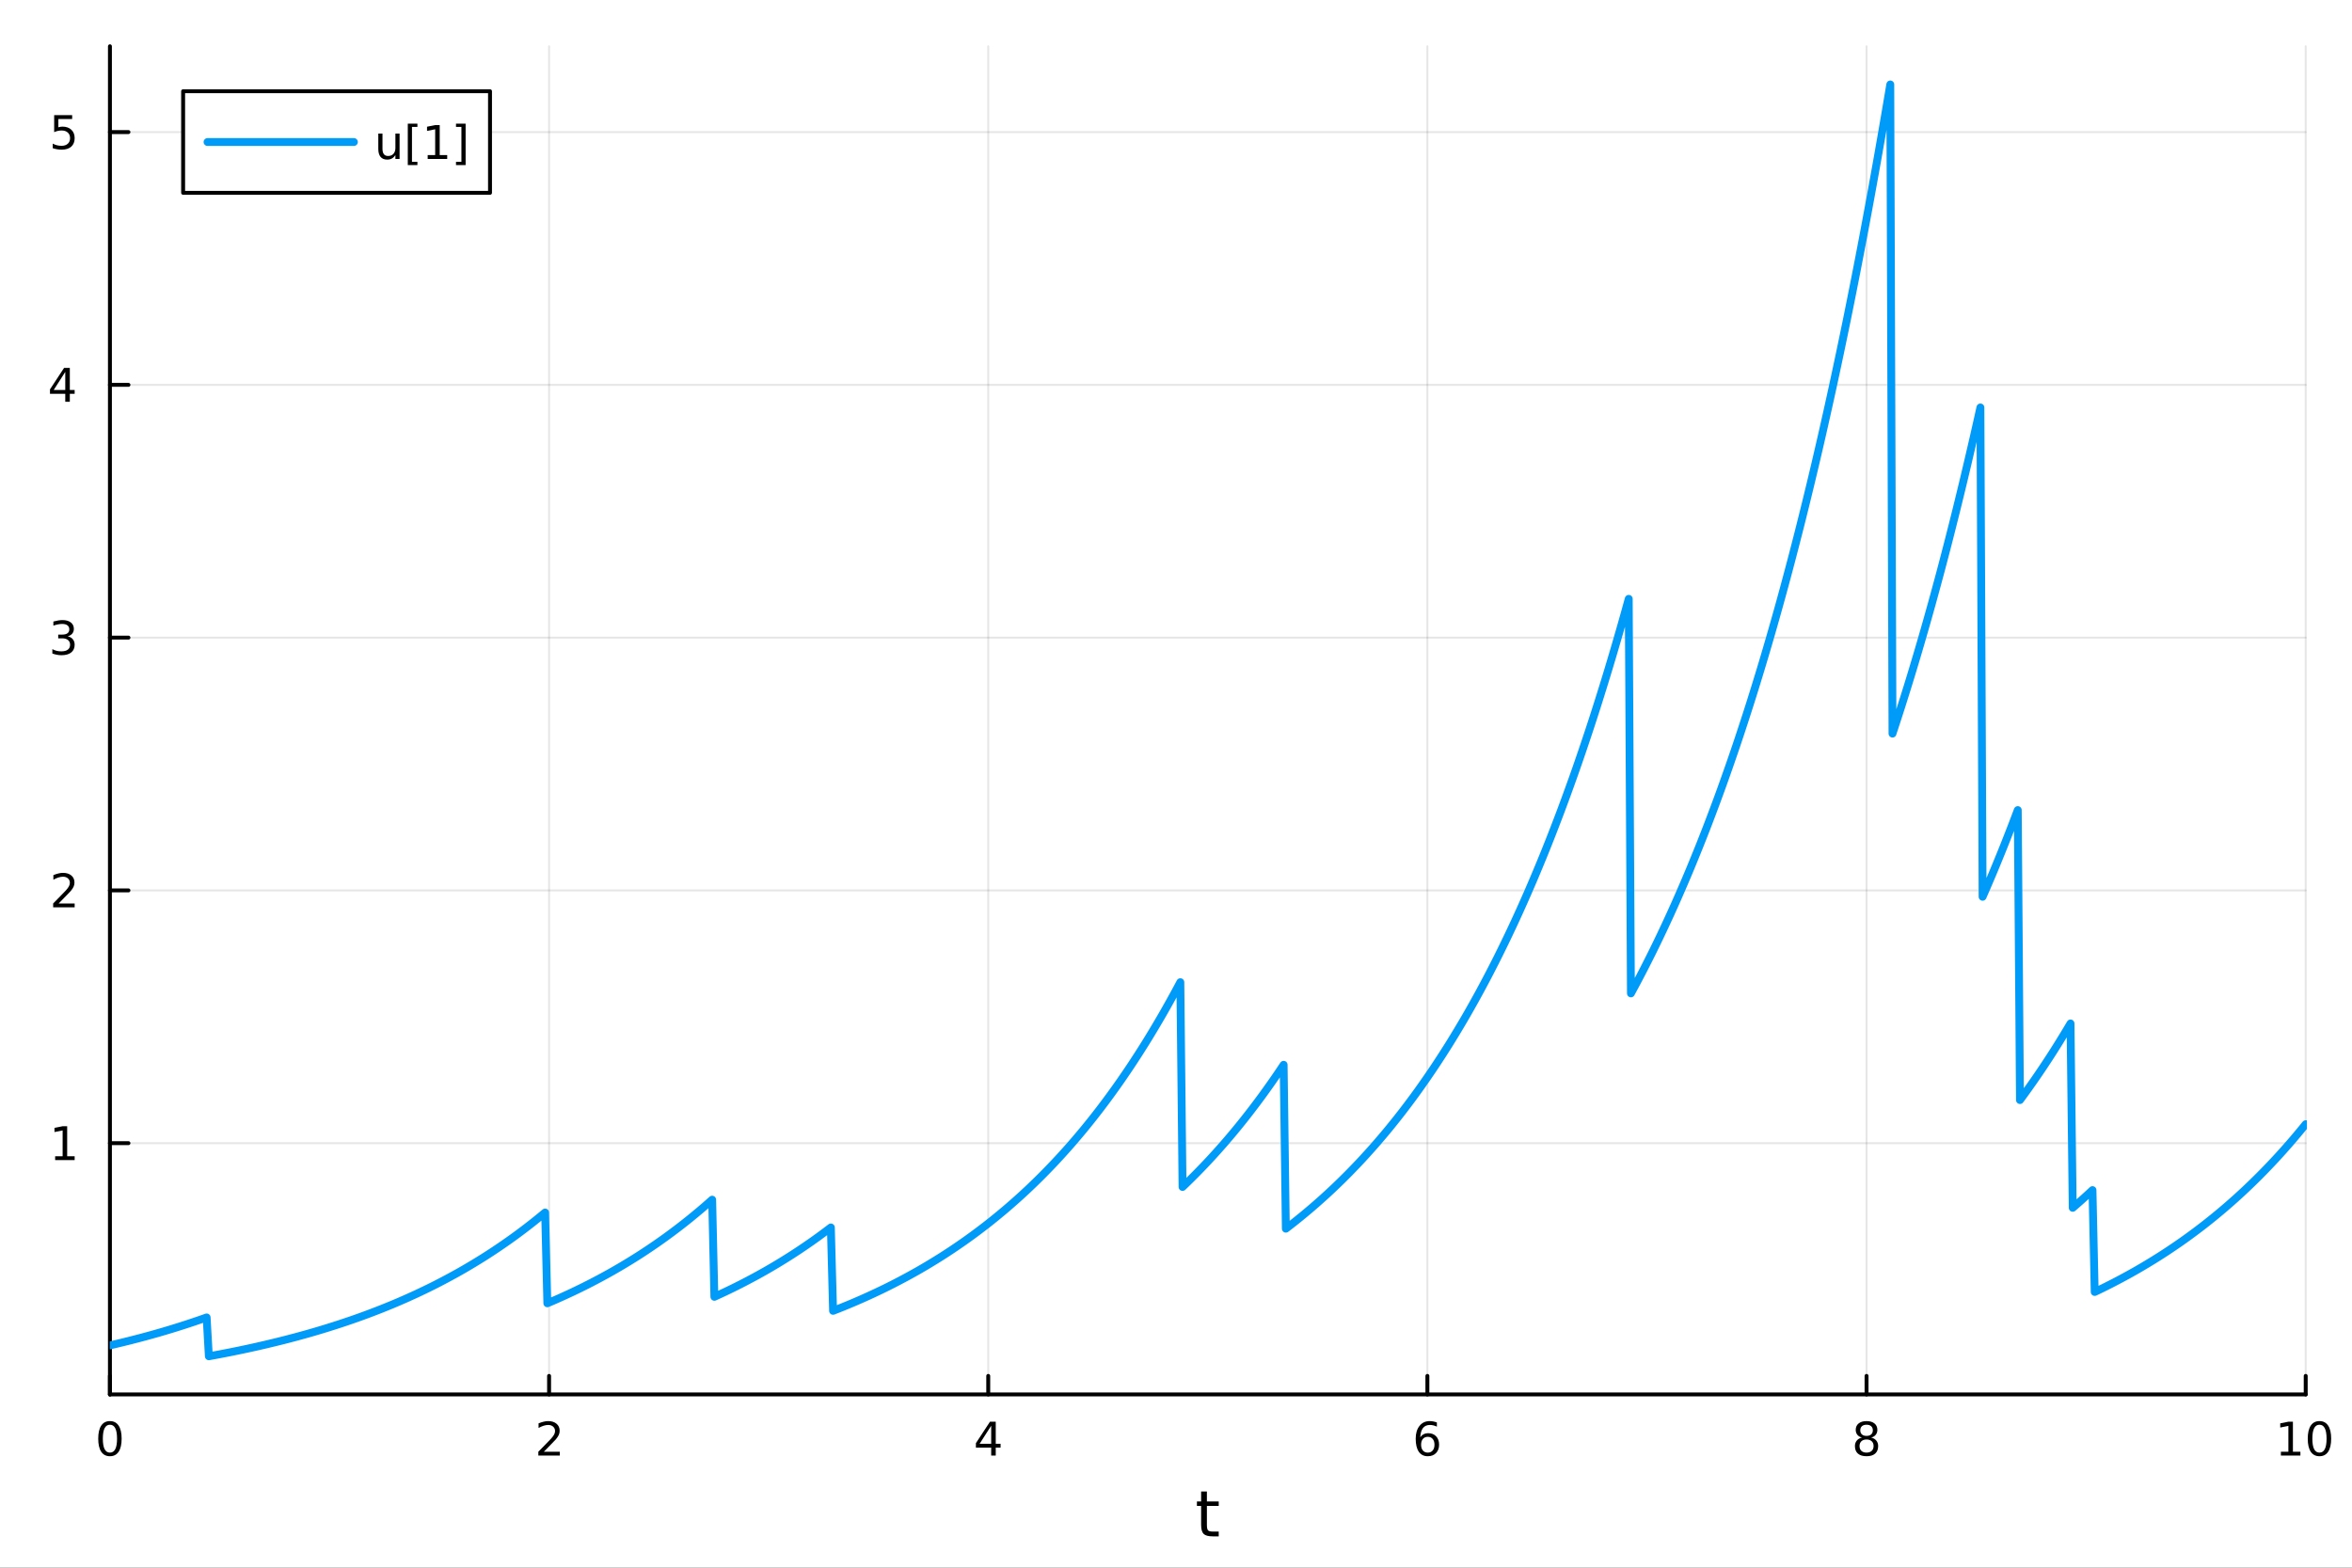 <?xml version="1.0" encoding="utf-8"?>
<svg xmlns="http://www.w3.org/2000/svg" xmlns:xlink="http://www.w3.org/1999/xlink" width="600" height="400" viewBox="0 0 2400 1600">
<rect x="0" y="0" width="2400" height="1600" fill="#333333" stroke="none"/>
<defs>
  <clipPath id="clip080">
    <rect x="0" y="0" width="2400" height="1600"/>
  </clipPath>
</defs>
<path clip-path="url(#clip080)" d="M0 1600 L2400 1600 L2400 0 L0 0  Z" fill="#ffffff" fill-rule="evenodd" fill-opacity="1"/>
<defs>
  <clipPath id="clip081">
    <rect x="480" y="0" width="1681" height="1600"/>
  </clipPath>
</defs>
<path clip-path="url(#clip080)" d="M112.177 1423.18 L2352.76 1423.18 L2352.76 47.244 L112.177 47.244  Z" fill="#ffffff" fill-rule="evenodd" fill-opacity="1"/>
<defs>
  <clipPath id="clip082">
    <rect x="112" y="47" width="2242" height="1377"/>
  </clipPath>
</defs>
<polyline clip-path="url(#clip082)" style="stroke:#000000; stroke-linecap:round; stroke-linejoin:round; stroke-width:2; stroke-opacity:0.1; fill:none" points="112.177,1423.18 112.177,47.244 "/>
<polyline clip-path="url(#clip082)" style="stroke:#000000; stroke-linecap:round; stroke-linejoin:round; stroke-width:2; stroke-opacity:0.1; fill:none" points="560.293,1423.18 560.293,47.244 "/>
<polyline clip-path="url(#clip082)" style="stroke:#000000; stroke-linecap:round; stroke-linejoin:round; stroke-width:2; stroke-opacity:0.1; fill:none" points="1008.41,1423.18 1008.41,47.244 "/>
<polyline clip-path="url(#clip082)" style="stroke:#000000; stroke-linecap:round; stroke-linejoin:round; stroke-width:2; stroke-opacity:0.1; fill:none" points="1456.52,1423.18 1456.52,47.244 "/>
<polyline clip-path="url(#clip082)" style="stroke:#000000; stroke-linecap:round; stroke-linejoin:round; stroke-width:2; stroke-opacity:0.1; fill:none" points="1904.64,1423.18 1904.64,47.244 "/>
<polyline clip-path="url(#clip082)" style="stroke:#000000; stroke-linecap:round; stroke-linejoin:round; stroke-width:2; stroke-opacity:0.1; fill:none" points="2352.76,1423.18 2352.76,47.244 "/>
<polyline clip-path="url(#clip082)" style="stroke:#000000; stroke-linecap:round; stroke-linejoin:round; stroke-width:2; stroke-opacity:0.1; fill:none" points="112.177,1166.73 2352.76,1166.73 "/>
<polyline clip-path="url(#clip082)" style="stroke:#000000; stroke-linecap:round; stroke-linejoin:round; stroke-width:2; stroke-opacity:0.1; fill:none" points="112.177,908.75 2352.76,908.75 "/>
<polyline clip-path="url(#clip082)" style="stroke:#000000; stroke-linecap:round; stroke-linejoin:round; stroke-width:2; stroke-opacity:0.1; fill:none" points="112.177,650.767 2352.76,650.767 "/>
<polyline clip-path="url(#clip082)" style="stroke:#000000; stroke-linecap:round; stroke-linejoin:round; stroke-width:2; stroke-opacity:0.1; fill:none" points="112.177,392.784 2352.76,392.784 "/>
<polyline clip-path="url(#clip082)" style="stroke:#000000; stroke-linecap:round; stroke-linejoin:round; stroke-width:2; stroke-opacity:0.1; fill:none" points="112.177,134.801 2352.76,134.801 "/>
<polyline clip-path="url(#clip080)" style="stroke:#000000; stroke-linecap:round; stroke-linejoin:round; stroke-width:4; stroke-opacity:1; fill:none" points="112.177,1423.18 2352.76,1423.18 "/>
<polyline clip-path="url(#clip080)" style="stroke:#000000; stroke-linecap:round; stroke-linejoin:round; stroke-width:4; stroke-opacity:1; fill:none" points="112.177,1423.18 112.177,1404.28 "/>
<polyline clip-path="url(#clip080)" style="stroke:#000000; stroke-linecap:round; stroke-linejoin:round; stroke-width:4; stroke-opacity:1; fill:none" points="560.293,1423.18 560.293,1404.28 "/>
<polyline clip-path="url(#clip080)" style="stroke:#000000; stroke-linecap:round; stroke-linejoin:round; stroke-width:4; stroke-opacity:1; fill:none" points="1008.41,1423.18 1008.41,1404.28 "/>
<polyline clip-path="url(#clip080)" style="stroke:#000000; stroke-linecap:round; stroke-linejoin:round; stroke-width:4; stroke-opacity:1; fill:none" points="1456.52,1423.18 1456.52,1404.28 "/>
<polyline clip-path="url(#clip080)" style="stroke:#000000; stroke-linecap:round; stroke-linejoin:round; stroke-width:4; stroke-opacity:1; fill:none" points="1904.64,1423.18 1904.64,1404.28 "/>
<polyline clip-path="url(#clip080)" style="stroke:#000000; stroke-linecap:round; stroke-linejoin:round; stroke-width:4; stroke-opacity:1; fill:none" points="2352.76,1423.18 2352.76,1404.28 "/>
<path clip-path="url(#clip080)" d="M112.177 1454.1 Q108.566 1454.1 106.737 1457.66 Q104.932 1461.2 104.932 1468.33 Q104.932 1475.44 106.737 1479.01 Q108.566 1482.55 112.177 1482.55 Q115.811 1482.55 117.617 1479.01 Q119.446 1475.44 119.446 1468.33 Q119.446 1461.2 117.617 1457.66 Q115.811 1454.1 112.177 1454.1 M112.177 1450.39 Q117.987 1450.39 121.043 1455 Q124.122 1459.58 124.122 1468.33 Q124.122 1477.06 121.043 1481.67 Q117.987 1486.25 112.177 1486.25 Q106.367 1486.25 103.288 1481.67 Q100.233 1477.06 100.233 1468.33 Q100.233 1459.58 103.288 1455 Q106.367 1450.39 112.177 1450.39 Z" fill="#000000" fill-rule="nonzero" fill-opacity="1" /><path clip-path="url(#clip080)" d="M554.946 1481.64 L571.265 1481.64 L571.265 1485.58 L549.321 1485.58 L549.321 1481.64 Q551.983 1478.89 556.566 1474.26 Q561.173 1469.61 562.353 1468.27 Q564.598 1465.74 565.478 1464.01 Q566.381 1462.25 566.381 1460.56 Q566.381 1457.8 564.436 1456.07 Q562.515 1454.33 559.413 1454.33 Q557.214 1454.33 554.761 1455.09 Q552.33 1455.86 549.552 1457.41 L549.552 1452.69 Q552.376 1451.55 554.83 1450.97 Q557.284 1450.39 559.321 1450.39 Q564.691 1450.39 567.885 1453.08 Q571.08 1455.77 571.08 1460.26 Q571.08 1462.39 570.27 1464.31 Q569.483 1466.2 567.376 1468.8 Q566.798 1469.47 563.696 1472.69 Q560.594 1475.88 554.946 1481.64 Z" fill="#000000" fill-rule="nonzero" fill-opacity="1" /><path clip-path="url(#clip080)" d="M1011.42 1455.09 L999.612 1473.54 L1011.42 1473.54 L1011.42 1455.09 M1010.19 1451.02 L1016.07 1451.02 L1016.07 1473.54 L1021 1473.54 L1021 1477.43 L1016.07 1477.43 L1016.07 1485.58 L1011.42 1485.58 L1011.42 1477.43 L995.816 1477.43 L995.816 1472.92 L1010.19 1451.02 Z" fill="#000000" fill-rule="nonzero" fill-opacity="1" /><path clip-path="url(#clip080)" d="M1456.93 1466.44 Q1453.78 1466.44 1451.93 1468.59 Q1450.1 1470.74 1450.1 1474.49 Q1450.1 1478.22 1451.93 1480.39 Q1453.78 1482.55 1456.93 1482.55 Q1460.08 1482.55 1461.91 1480.39 Q1463.76 1478.22 1463.76 1474.49 Q1463.76 1470.74 1461.91 1468.59 Q1460.08 1466.44 1456.93 1466.44 M1466.21 1451.78 L1466.21 1456.04 Q1464.45 1455.21 1462.65 1454.77 Q1460.86 1454.33 1459.11 1454.33 Q1454.48 1454.33 1452.02 1457.45 Q1449.59 1460.58 1449.24 1466.9 Q1450.61 1464.89 1452.67 1463.82 Q1454.73 1462.73 1457.21 1462.73 Q1462.42 1462.73 1465.42 1465.9 Q1468.46 1469.05 1468.46 1474.49 Q1468.46 1479.82 1465.31 1483.03 Q1462.16 1486.25 1456.93 1486.25 Q1450.93 1486.25 1447.76 1481.67 Q1444.59 1477.06 1444.59 1468.33 Q1444.59 1460.14 1448.48 1455.28 Q1452.37 1450.39 1458.92 1450.39 Q1460.68 1450.39 1462.46 1450.74 Q1464.27 1451.09 1466.21 1451.78 Z" fill="#000000" fill-rule="nonzero" fill-opacity="1" /><path clip-path="url(#clip080)" d="M1904.64 1469.17 Q1901.31 1469.17 1899.39 1470.95 Q1897.49 1472.73 1897.49 1475.86 Q1897.49 1478.98 1899.39 1480.77 Q1901.31 1482.55 1904.64 1482.55 Q1907.97 1482.55 1909.89 1480.77 Q1911.82 1478.96 1911.82 1475.86 Q1911.82 1472.73 1909.89 1470.95 Q1908 1469.17 1904.64 1469.17 M1899.96 1467.18 Q1896.96 1466.44 1895.27 1464.38 Q1893.6 1462.32 1893.6 1459.35 Q1893.6 1455.21 1896.54 1452.8 Q1899.5 1450.39 1904.64 1450.39 Q1909.8 1450.39 1912.74 1452.8 Q1915.68 1455.21 1915.68 1459.35 Q1915.68 1462.32 1913.99 1464.38 Q1912.33 1466.44 1909.34 1467.18 Q1912.72 1467.96 1914.59 1470.26 Q1916.49 1472.55 1916.49 1475.86 Q1916.49 1480.88 1913.41 1483.57 Q1910.36 1486.25 1904.64 1486.25 Q1898.92 1486.25 1895.84 1483.57 Q1892.79 1480.88 1892.79 1475.86 Q1892.79 1472.55 1894.69 1470.26 Q1896.58 1467.96 1899.96 1467.18 M1898.25 1459.79 Q1898.25 1462.48 1899.92 1463.98 Q1901.61 1465.49 1904.64 1465.49 Q1907.65 1465.49 1909.34 1463.98 Q1911.05 1462.48 1911.05 1459.79 Q1911.05 1457.11 1909.34 1455.6 Q1907.65 1454.1 1904.64 1454.1 Q1901.61 1454.1 1899.92 1455.6 Q1898.25 1457.11 1898.25 1459.79 Z" fill="#000000" fill-rule="nonzero" fill-opacity="1" /><path clip-path="url(#clip080)" d="M2327.44 1481.64 L2335.08 1481.64 L2335.08 1455.28 L2326.77 1456.95 L2326.77 1452.69 L2335.04 1451.02 L2339.71 1451.02 L2339.71 1481.64 L2347.35 1481.64 L2347.35 1485.58 L2327.44 1485.58 L2327.44 1481.64 Z" fill="#000000" fill-rule="nonzero" fill-opacity="1" /><path clip-path="url(#clip080)" d="M2366.8 1454.1 Q2363.18 1454.1 2361.36 1457.66 Q2359.55 1461.2 2359.55 1468.33 Q2359.55 1475.44 2361.36 1479.01 Q2363.18 1482.55 2366.8 1482.55 Q2370.43 1482.55 2372.23 1479.01 Q2374.06 1475.44 2374.06 1468.33 Q2374.06 1461.2 2372.23 1457.66 Q2370.43 1454.1 2366.8 1454.1 M2366.8 1450.39 Q2372.61 1450.39 2375.66 1455 Q2378.74 1459.58 2378.74 1468.33 Q2378.74 1477.06 2375.66 1481.67 Q2372.61 1486.25 2366.8 1486.25 Q2360.99 1486.25 2357.91 1481.67 Q2354.85 1477.06 2354.85 1468.33 Q2354.85 1459.58 2357.91 1455 Q2360.99 1450.39 2366.8 1450.39 Z" fill="#000000" fill-rule="nonzero" fill-opacity="1" /><path clip-path="url(#clip080)" d="M1231.53 1522.27 L1231.53 1532.4 L1243.59 1532.4 L1243.59 1536.95 L1231.53 1536.95 L1231.53 1556.3 Q1231.53 1560.66 1232.71 1561.9 Q1233.91 1563.14 1237.58 1563.14 L1243.59 1563.14 L1243.59 1568.04 L1237.58 1568.04 Q1230.8 1568.04 1228.22 1565.53 Q1225.64 1562.98 1225.64 1556.3 L1225.64 1536.95 L1221.34 1536.95 L1221.34 1532.4 L1225.64 1532.4 L1225.64 1522.27 L1231.53 1522.27 Z" fill="#000000" fill-rule="nonzero" fill-opacity="1" /><polyline clip-path="url(#clip080)" style="stroke:#000000; stroke-linecap:round; stroke-linejoin:round; stroke-width:4; stroke-opacity:1; fill:none" points="112.177,1423.18 112.177,47.244 "/>
<polyline clip-path="url(#clip080)" style="stroke:#000000; stroke-linecap:round; stroke-linejoin:round; stroke-width:4; stroke-opacity:1; fill:none" points="112.177,1166.73 131.075,1166.73 "/>
<polyline clip-path="url(#clip080)" style="stroke:#000000; stroke-linecap:round; stroke-linejoin:round; stroke-width:4; stroke-opacity:1; fill:none" points="112.177,908.75 131.075,908.75 "/>
<polyline clip-path="url(#clip080)" style="stroke:#000000; stroke-linecap:round; stroke-linejoin:round; stroke-width:4; stroke-opacity:1; fill:none" points="112.177,650.767 131.075,650.767 "/>
<polyline clip-path="url(#clip080)" style="stroke:#000000; stroke-linecap:round; stroke-linejoin:round; stroke-width:4; stroke-opacity:1; fill:none" points="112.177,392.784 131.075,392.784 "/>
<polyline clip-path="url(#clip080)" style="stroke:#000000; stroke-linecap:round; stroke-linejoin:round; stroke-width:4; stroke-opacity:1; fill:none" points="112.177,134.801 131.075,134.801 "/>
<path clip-path="url(#clip080)" d="M56.27 1180.08 L63.909 1180.08 L63.909 1153.71 L55.599 1155.38 L55.599 1151.12 L63.862 1149.45 L68.538 1149.45 L68.538 1180.08 L76.177 1180.08 L76.177 1184.01 L56.27 1184.01 L56.27 1180.08 Z" fill="#000000" fill-rule="nonzero" fill-opacity="1" /><path clip-path="url(#clip080)" d="M59.858 922.095 L76.177 922.095 L76.177 926.03 L54.233 926.03 L54.233 922.095 Q56.895 919.34 61.478 914.711 Q66.085 910.058 67.265 908.716 Q69.51 906.192 70.39 904.456 Q71.293 902.697 71.293 901.007 Q71.293 898.253 69.349 896.517 Q67.427 894.78 64.325 894.78 Q62.126 894.78 59.673 895.544 Q57.242 896.308 54.464 897.859 L54.464 893.137 Q57.288 892.003 59.742 891.424 Q62.196 890.845 64.233 890.845 Q69.603 890.845 72.798 893.53 Q75.992 896.216 75.992 900.706 Q75.992 902.836 75.182 904.757 Q74.395 906.655 72.288 909.248 Q71.71 909.919 68.608 913.137 Q65.506 916.331 59.858 922.095 Z" fill="#000000" fill-rule="nonzero" fill-opacity="1" /><path clip-path="url(#clip080)" d="M69.048 649.413 Q72.404 650.131 74.279 652.399 Q76.177 654.668 76.177 658.001 Q76.177 663.117 72.659 665.918 Q69.14 668.719 62.659 668.719 Q60.483 668.719 58.168 668.279 Q55.876 667.862 53.423 667.006 L53.423 662.492 Q55.367 663.626 57.682 664.205 Q59.997 664.783 62.52 664.783 Q66.918 664.783 69.21 663.047 Q71.524 661.311 71.524 658.001 Q71.524 654.945 69.372 653.233 Q67.242 651.496 63.423 651.496 L59.395 651.496 L59.395 647.654 L63.608 647.654 Q67.057 647.654 68.885 646.288 Q70.714 644.899 70.714 642.307 Q70.714 639.645 68.816 638.233 Q66.941 636.797 63.423 636.797 Q61.501 636.797 59.302 637.214 Q57.103 637.631 54.464 638.51 L54.464 634.344 Q57.126 633.603 59.441 633.233 Q61.779 632.862 63.839 632.862 Q69.163 632.862 72.265 635.293 Q75.367 637.7 75.367 641.821 Q75.367 644.691 73.724 646.682 Q72.08 648.649 69.048 649.413 Z" fill="#000000" fill-rule="nonzero" fill-opacity="1" /><path clip-path="url(#clip080)" d="M66.594 379.578 L54.788 398.027 L66.594 398.027 L66.594 379.578 M65.367 375.504 L71.247 375.504 L71.247 398.027 L76.177 398.027 L76.177 401.916 L71.247 401.916 L71.247 410.064 L66.594 410.064 L66.594 401.916 L50.992 401.916 L50.992 397.402 L65.367 375.504 Z" fill="#000000" fill-rule="nonzero" fill-opacity="1" /><path clip-path="url(#clip080)" d="M55.275 117.521 L73.631 117.521 L73.631 121.456 L59.557 121.456 L59.557 129.929 Q60.575 129.581 61.594 129.419 Q62.612 129.234 63.631 129.234 Q69.418 129.234 72.798 132.405 Q76.177 135.577 76.177 140.993 Q76.177 146.572 72.705 149.674 Q69.233 152.753 62.913 152.753 Q60.737 152.753 58.469 152.382 Q56.224 152.012 53.816 151.271 L53.816 146.572 Q55.9 147.706 58.122 148.262 Q60.344 148.817 62.821 148.817 Q66.825 148.817 69.163 146.711 Q71.501 144.604 71.501 140.993 Q71.501 137.382 69.163 135.276 Q66.825 133.169 62.821 133.169 Q60.946 133.169 59.071 133.586 Q57.219 134.003 55.275 134.882 L55.275 117.521 Z" fill="#000000" fill-rule="nonzero" fill-opacity="1" /><polyline clip-path="url(#clip082)" style="stroke:#009af9; stroke-linecap:round; stroke-linejoin:round; stroke-width:8; stroke-opacity:1; fill:none" points="112.177,1373.12 114.42,1372.6 116.663,1372.08 118.906,1371.55 121.148,1371.01 123.391,1370.47 125.634,1369.93 127.877,1369.37 130.12,1368.82 132.363,1368.26 134.605,1367.69 136.848,1367.11 139.091,1366.53 141.334,1365.95 143.577,1365.36 145.819,1364.76 148.062,1364.16 150.305,1363.55 152.548,1362.93 154.791,1362.31 157.034,1361.68 159.276,1361.05 161.519,1360.41 163.762,1359.76 166.005,1359.11 168.248,1358.45 170.491,1357.78 172.733,1357.11 174.976,1356.43 177.219,1355.74 179.462,1355.05 181.705,1354.35 183.947,1353.64 186.19,1352.92 188.433,1352.2 190.676,1351.47 192.919,1350.73 195.162,1349.99 197.404,1349.24 199.647,1348.48 201.89,1347.71 204.133,1346.94 206.376,1346.16 208.619,1345.36 210.861,1344.57 213.104,1384.24 215.347,1383.83 217.59,1383.42 219.833,1383 222.075,1382.58 224.318,1382.16 226.561,1381.73 228.804,1381.3 231.047,1380.86 233.29,1380.42 235.532,1379.98 237.775,1379.53 240.018,1379.07 242.261,1378.61 244.504,1378.15 246.746,1377.68 248.989,1377.21 251.232,1376.73 253.475,1376.25 255.718,1375.76 257.961,1375.27 260.203,1374.77 262.446,1374.27 264.689,1373.76 266.932,1373.25 269.175,1372.73 271.418,1372.21 273.66,1371.68 275.903,1371.14 278.146,1370.6 280.389,1370.06 282.632,1369.51 284.874,1368.96 287.117,1368.39 289.36,1367.83 291.603,1367.26 293.846,1366.68 296.089,1366.09 298.331,1365.5 300.574,1364.91 302.817,1364.31 305.06,1363.7 307.303,1363.08 309.545,1362.46 311.788,1361.84 314.031,1361.21 316.274,1360.57 318.517,1359.92 320.76,1359.27 323.002,1358.61 325.245,1357.95 327.488,1357.27 329.731,1356.6 331.974,1355.91 334.217,1355.22 336.459,1354.52 338.702,1353.81 340.945,1353.1 343.188,1352.38 345.431,1351.65 347.673,1350.92 349.916,1350.17 352.159,1349.42 354.402,1348.67 356.645,1347.9 358.888,1347.13 361.13,1346.35 363.373,1345.56 365.616,1344.76 367.859,1343.96 370.102,1343.15 372.344,1342.33 374.587,1341.5 376.83,1340.66 379.073,1339.81 381.316,1338.96 383.559,1338.1 385.801,1337.23 388.044,1336.35 390.287,1335.46 392.53,1334.56 394.773,1333.65 397.016,1332.74 399.258,1331.81 401.501,1330.88 403.744,1329.93 405.987,1328.98 408.23,1328.01 410.472,1327.04 412.715,1326.06 414.958,1325.07 417.201,1324.06 419.444,1323.05 421.687,1322.03 423.929,1321 426.172,1319.95 428.415,1318.9 430.658,1317.83 432.901,1316.76 435.143,1315.67 437.386,1314.58 439.629,1313.47 441.872,1312.35 444.115,1311.22 446.358,1310.08 448.6,1308.92 450.843,1307.76 453.086,1306.58 455.329,1305.39 457.572,1304.19 459.815,1302.98 462.057,1301.75 464.3,1300.52 466.543,1299.27 468.786,1298.01 471.029,1296.73 473.271,1295.44 475.514,1294.14 477.757,1292.83 480,1291.5 482.243,1290.16 484.486,1288.81 486.728,1287.44 488.971,1286.06 491.214,1284.67 493.457,1283.26 495.7,1281.83 497.942,1280.4 500.185,1278.95 502.428,1277.48 504.671,1276 506.914,1274.5 509.157,1272.99 511.399,1271.46 513.642,1269.92 515.885,1268.36 518.128,1266.79 520.371,1265.2 522.614,1263.6 524.856,1261.98 527.099,1260.34 529.342,1258.69 531.585,1257.02 533.828,1255.33 536.07,1253.62 538.313,1251.9 540.556,1250.16 542.799,1248.41 545.042,1246.64 547.285,1244.84 549.527,1243.03 551.77,1241.21 554.013,1239.36 556.256,1237.5 558.499,1330.16 560.741,1329.21 562.984,1328.25 565.227,1327.28 567.47,1326.3 569.713,1325.31 571.956,1324.31 574.198,1323.3 576.441,1322.28 578.684,1321.25 580.927,1320.21 583.17,1319.16 585.413,1318.1 587.655,1317.02 589.898,1315.94 592.141,1314.85 594.384,1313.74 596.627,1312.62 598.869,1311.5 601.112,1310.36 603.355,1309.21 605.598,1308.04 607.841,1306.87 610.084,1305.69 612.326,1304.49 614.569,1303.28 616.812,1302.06 619.055,1300.82 621.298,1299.58 623.54,1298.32 625.783,1297.05 628.026,1295.76 630.269,1294.46 632.512,1293.15 634.755,1291.83 636.997,1290.49 639.24,1289.14 641.483,1287.78 643.726,1286.4 645.969,1285.01 648.212,1283.6 650.454,1282.19 652.697,1280.75 654.94,1279.3 657.183,1277.84 659.426,1276.36 661.668,1274.87 663.911,1273.36 666.154,1271.84 668.397,1270.3 670.64,1268.75 672.883,1267.18 675.125,1265.59 677.368,1263.99 679.611,1262.38 681.854,1260.74 684.097,1259.09 686.339,1257.43 688.582,1255.74 690.825,1254.04 693.068,1252.33 695.311,1250.59 697.554,1248.84 699.796,1247.07 702.039,1245.28 704.282,1243.48 706.525,1241.66 708.768,1239.81 711.011,1237.95 713.253,1236.08 715.496,1234.18 717.739,1232.26 719.982,1230.33 722.225,1228.37 724.467,1226.39 726.71,1224.4 728.953,1323.55 731.196,1322.53 733.439,1321.5 735.682,1320.47 737.924,1319.42 740.167,1318.36 742.41,1317.29 744.653,1316.21 746.896,1315.12 749.138,1314.01 751.381,1312.9 753.624,1311.77 755.867,1310.64 758.11,1309.49 760.353,1308.33 762.595,1307.16 764.838,1305.98 767.081,1304.78 769.324,1303.58 771.567,1302.36 773.81,1301.13 776.052,1299.88 778.295,1298.63 780.538,1297.36 782.781,1296.08 785.024,1294.78 787.266,1293.48 789.509,1292.16 791.752,1290.82 793.995,1289.48 796.238,1288.12 798.481,1286.74 800.723,1285.35 802.966,1283.95 805.209,1282.54 807.452,1281.11 809.695,1279.66 811.938,1278.2 814.18,1276.73 816.423,1275.24 818.666,1273.73 820.909,1272.22 823.152,1270.68 825.394,1269.13 827.637,1267.57 829.88,1265.99 832.123,1264.39 834.366,1262.78 836.609,1261.15 838.851,1259.5 841.094,1257.84 843.337,1256.16 845.58,1254.46 847.823,1252.75 850.065,1337.87 852.308,1337 854.551,1336.11 856.794,1335.22 859.037,1334.32 861.28,1333.41 863.522,1332.49 865.765,1331.57 868.008,1330.63 870.251,1329.68 872.494,1328.73 874.737,1327.76 876.979,1326.78 879.222,1325.8 881.465,1324.8 883.708,1323.8 885.951,1322.78 888.193,1321.76 890.436,1320.72 892.679,1319.68 894.922,1318.62 897.165,1317.55 899.408,1316.47 901.65,1315.39 903.893,1314.29 906.136,1313.18 908.379,1312.05 910.622,1310.92 912.864,1309.78 915.107,1308.62 917.35,1307.45 919.593,1306.27 921.836,1305.08 924.079,1303.88 926.321,1302.66 928.564,1301.43 930.807,1300.19 933.05,1298.94 935.293,1297.68 937.536,1296.4 939.778,1295.11 942.021,1293.8 944.264,1292.49 946.507,1291.16 948.75,1289.81 950.992,1288.45 953.235,1287.08 955.478,1285.7 957.721,1284.3 959.964,1282.89 962.207,1281.46 964.449,1280.02 966.692,1278.56 968.935,1277.09 971.178,1275.61 973.421,1274.11 975.663,1272.59 977.906,1271.06 980.149,1269.52 982.392,1267.95 984.635,1266.38 986.878,1264.78 989.12,1263.17 991.363,1261.55 993.606,1259.91 995.849,1258.25 998.092,1256.58 1000.33,1254.88 1002.58,1253.17 1004.82,1251.45 1007.06,1249.71 1009.31,1247.94 1011.55,1246.17 1013.79,1244.37 1016.03,1242.56 1018.28,1240.72 1020.52,1238.87 1022.76,1237 1025.01,1235.11 1027.25,1233.21 1029.49,1231.28 1031.73,1229.33 1033.98,1227.37 1036.22,1225.38 1038.46,1223.38 1040.71,1221.35 1042.95,1219.31 1045.19,1217.24 1047.43,1215.16 1049.68,1213.05 1051.92,1210.92 1054.16,1208.77 1056.41,1206.6 1058.65,1204.4 1060.89,1202.19 1063.13,1199.95 1065.38,1197.69 1067.62,1195.4 1069.86,1193.1 1072.1,1190.77 1074.35,1188.42 1076.59,1186.04 1078.83,1183.64 1081.08,1181.21 1083.32,1178.76 1085.56,1176.29 1087.8,1173.79 1090.05,1171.27 1092.29,1168.72 1094.53,1166.14 1096.78,1163.54 1099.02,1160.91 1101.26,1158.26 1103.5,1155.58 1105.75,1152.87 1107.99,1150.14 1110.23,1147.38 1112.48,1144.59 1114.72,1141.77 1116.96,1138.92 1119.2,1136.04 1121.45,1133.14 1123.69,1130.21 1125.93,1127.24 1128.18,1124.25 1130.42,1121.23 1132.66,1118.17 1134.9,1115.09 1137.15,1111.97 1139.39,1108.83 1141.63,1105.65 1143.88,1102.44 1146.12,1099.19 1148.36,1095.92 1150.6,1092.61 1152.85,1089.27 1155.09,1085.89 1157.33,1082.48 1159.57,1079.04 1161.82,1075.56 1164.06,1072.05 1166.3,1068.5 1168.55,1064.92 1170.79,1061.3 1173.03,1057.64 1175.27,1053.95 1177.52,1050.22 1179.76,1046.45 1182,1042.64 1184.25,1038.8 1186.49,1034.92 1188.73,1031 1190.97,1027.04 1193.22,1023.04 1195.46,1018.99 1197.7,1014.91 1199.95,1010.79 1202.19,1006.63 1204.43,1002.42 1206.67,1211.44 1208.92,1209.3 1211.16,1207.13 1213.4,1204.94 1215.65,1202.73 1217.89,1200.5 1220.13,1198.24 1222.37,1195.96 1224.62,1193.66 1226.86,1191.34 1229.1,1188.99 1231.35,1186.62 1233.59,1184.22 1235.83,1181.8 1238.07,1179.36 1240.32,1176.89 1242.56,1174.4 1244.8,1171.88 1247.04,1169.34 1249.29,1166.77 1251.53,1164.17 1253.77,1161.55 1256.02,1158.9 1258.26,1156.23 1260.5,1153.53 1262.74,1150.8 1264.99,1148.04 1267.23,1145.26 1269.47,1142.45 1271.72,1139.61 1273.96,1136.74 1276.2,1133.84 1278.44,1130.92 1280.69,1127.96 1282.93,1124.98 1285.17,1121.96 1287.42,1118.92 1289.66,1115.84 1291.9,1112.73 1294.14,1109.59 1296.39,1106.42 1298.63,1103.22 1300.87,1099.99 1303.12,1096.72 1305.36,1093.42 1307.6,1090.09 1309.84,1086.72 1312.09,1254.03 1314.33,1252.31 1316.57,1250.57 1318.82,1248.82 1321.06,1247.05 1323.3,1245.26 1325.54,1243.46 1327.79,1241.64 1330.03,1239.79 1332.27,1237.93 1334.51,1236.05 1336.76,1234.16 1339,1232.24 1341.24,1230.3 1343.49,1228.35 1345.73,1226.37 1347.97,1224.38 1350.21,1222.36 1352.46,1220.32 1354.7,1218.27 1356.94,1216.19 1359.19,1214.09 1361.43,1211.98 1363.67,1209.84 1365.91,1207.67 1368.16,1205.49 1370.4,1203.29 1372.64,1201.06 1374.89,1198.81 1377.13,1196.54 1379.37,1194.24 1381.61,1191.92 1383.86,1189.58 1386.1,1187.22 1388.34,1184.83 1390.59,1182.42 1392.83,1179.98 1395.07,1177.52 1397.31,1175.03 1399.56,1172.52 1401.8,1169.98 1404.04,1167.42 1406.29,1164.83 1408.53,1162.22 1410.77,1159.58 1413.01,1156.91 1415.26,1154.22 1417.5,1151.5 1419.74,1148.75 1421.98,1145.97 1424.23,1143.17 1426.47,1140.33 1428.71,1137.47 1430.96,1134.58 1433.2,1131.66 1435.44,1128.72 1437.68,1125.74 1439.93,1122.73 1442.17,1119.69 1444.41,1116.62 1446.66,1113.52 1448.9,1110.39 1451.14,1107.23 1453.38,1104.03 1455.63,1100.81 1457.87,1097.55 1460.11,1094.25 1462.36,1090.93 1464.6,1087.57 1466.84,1084.18 1469.08,1080.75 1471.33,1077.29 1473.57,1073.8 1475.81,1070.26 1478.06,1066.7 1480.3,1063.1 1482.54,1059.46 1484.78,1055.78 1487.03,1052.07 1489.27,1048.32 1491.51,1044.54 1493.76,1040.71 1496,1036.85 1498.24,1032.95 1500.48,1029 1502.73,1025.02 1504.97,1021 1507.21,1016.94 1509.46,1012.84 1511.7,1008.69 1513.94,1004.51 1516.18,1000.28 1518.43,996.011 1520.67,991.699 1522.91,987.343 1525.15,982.943 1527.4,978.5 1529.64,974.011 1531.88,969.478 1534.13,964.899 1536.37,960.274 1538.61,955.602 1540.85,950.884 1543.1,946.118 1545.34,941.305 1547.58,936.442 1549.83,931.532 1552.07,926.571 1554.31,921.561 1556.55,916.501 1558.8,911.389 1561.04,906.226 1563.28,901.012 1565.53,895.744 1567.77,890.424 1570.01,885.05 1572.25,879.622 1574.5,874.14 1576.74,868.602 1578.98,863.008 1581.23,857.358 1583.47,851.652 1585.71,845.887 1587.95,840.065 1590.2,834.184 1592.44,828.243 1594.68,822.243 1596.93,816.182 1599.17,810.06 1601.41,803.876 1603.65,797.63 1605.9,791.321 1608.14,784.949 1610.38,778.512 1612.62,772.01 1614.87,765.443 1617.11,758.81 1619.35,752.11 1621.6,745.342 1623.84,738.506 1626.08,731.601 1628.32,724.626 1630.57,717.582 1632.81,710.466 1635.05,703.279 1637.3,696.019 1639.54,688.687 1641.78,681.28 1644.02,673.799 1646.27,666.243 1648.51,658.611 1650.75,650.903 1653,643.117 1655.24,635.252 1657.48,627.309 1659.72,619.286 1661.97,611.183 1664.21,1013.88 1666.45,1009.75 1668.7,1005.57 1670.94,1001.36 1673.18,997.097 1675.42,992.795 1677.67,988.449 1679.91,984.06 1682.15,979.626 1684.4,975.148 1686.64,970.624 1688.88,966.056 1691.12,961.441 1693.37,956.781 1695.61,952.073 1697.85,947.318 1700.09,942.516 1702.34,937.665 1704.58,932.766 1706.82,927.818 1709.07,922.82 1711.31,917.772 1713.55,912.673 1715.79,907.523 1718.04,902.322 1720.28,897.068 1722.52,891.762 1724.77,886.402 1727.01,880.989 1729.25,875.521 1731.49,869.998 1733.74,864.42 1735.98,858.786 1738.22,853.096 1740.47,847.348 1742.71,841.542 1744.95,835.678 1747.19,829.755 1749.44,823.773 1751.68,817.73 1753.92,811.627 1756.17,805.462 1758.41,799.235 1760.65,792.945 1762.89,786.592 1765.14,780.175 1767.38,773.694 1769.62,767.147 1771.87,760.534 1774.11,753.854 1776.35,747.107 1778.59,740.292 1780.84,733.409 1783.08,726.455 1785.32,719.432 1787.56,712.338 1789.81,705.172 1792.05,697.934 1794.29,690.623 1796.54,683.238 1798.78,675.779 1801.02,668.244 1803.26,660.633 1805.51,652.946 1807.75,645.18 1809.99,637.337 1812.24,629.414 1814.48,621.411 1816.72,613.328 1818.96,605.163 1821.21,596.915 1823.45,588.585 1825.69,580.17 1827.94,571.671 1830.18,563.086 1832.42,554.414 1834.66,545.655 1836.91,536.808 1839.15,527.871 1841.39,518.845 1843.64,509.728 1845.88,500.519 1848.12,491.218 1850.36,481.823 1852.61,472.333 1854.85,462.748 1857.09,453.068 1859.34,443.289 1861.58,433.413 1863.82,423.438 1866.06,413.363 1868.31,403.187 1870.55,392.909 1872.79,382.528 1875.03,372.044 1877.28,361.454 1879.52,350.757 1881.76,339.952 1884.01,329.039 1886.25,318.017 1888.49,306.883 1890.73,295.637 1892.98,284.278 1895.22,272.805 1897.46,261.217 1899.71,249.512 1901.95,237.689 1904.19,225.747 1906.43,213.685 1908.68,201.502 1910.92,189.196 1913.16,176.766 1915.41,164.211 1917.65,151.53 1919.89,138.722 1922.13,125.784 1924.38,112.717 1926.62,99.518 1928.86,86.186 1931.11,748.726 1933.35,741.925 1935.59,735.056 1937.83,728.118 1940.08,721.11 1942.32,714.031 1944.56,706.881 1946.81,699.66 1949.05,692.365 1951.29,684.998 1953.53,677.556 1955.78,670.039 1958.02,662.447 1960.26,654.778 1962.5,647.033 1964.75,639.209 1966.99,631.307 1969.23,623.325 1971.48,615.263 1973.72,607.12 1975.96,598.895 1978.2,590.587 1980.45,582.195 1982.69,573.719 1984.93,565.158 1987.18,556.511 1989.42,547.777 1991.66,538.954 1993.9,530.043 1996.15,521.043 1998.39,511.951 2000.63,502.769 2002.88,493.494 2005.12,484.125 2007.36,474.662 2009.6,465.104 2011.85,455.45 2014.09,445.699 2016.33,435.85 2018.58,425.901 2020.82,415.853 2023.06,915.266 2025.3,910.141 2027.55,904.964 2029.79,899.735 2032.03,894.454 2034.28,889.119 2036.52,883.731 2038.76,878.288 2041,872.791 2043.25,867.238 2045.49,861.63 2047.73,855.965 2049.97,850.244 2052.22,844.464 2054.46,838.627 2056.7,832.73 2058.95,826.775 2061.19,1122.73 2063.43,1119.7 2065.67,1116.63 2067.92,1113.53 2070.16,1110.4 2072.4,1107.23 2074.65,1104.04 2076.89,1100.81 2079.13,1097.56 2081.37,1094.26 2083.62,1090.94 2085.86,1087.58 2088.1,1084.19 2090.35,1080.77 2092.59,1077.31 2094.83,1073.81 2097.07,1070.28 2099.32,1066.71 2101.56,1063.11 2103.8,1059.47 2106.05,1055.8 2108.29,1052.09 2110.53,1048.34 2112.77,1044.55 2115.02,1232.72 2117.26,1230.79 2119.5,1228.84 2121.75,1226.87 2123.99,1224.88 2126.23,1222.87 2128.47,1220.84 2130.72,1218.79 2132.96,1216.72 2135.2,1214.62 2137.45,1318.61 2139.69,1317.54 2141.93,1316.47 2144.17,1315.38 2146.42,1314.28 2148.66,1313.17 2150.9,1312.04 2153.14,1310.91 2155.39,1309.77 2157.63,1308.61 2159.87,1307.44 2162.12,1306.26 2164.36,1305.07 2166.6,1303.87 2168.84,1302.65 2171.09,1301.42 2173.33,1300.18 2175.57,1298.93 2177.82,1297.66 2180.06,1296.39 2182.3,1295.09 2184.54,1293.79 2186.79,1292.47 2189.03,1291.14 2191.27,1289.8 2193.52,1288.44 2195.76,1287.07 2198,1285.69 2200.24,1284.29 2202.49,1282.88 2204.73,1281.45 2206.97,1280.01 2209.22,1278.56 2211.46,1277.09 2213.7,1275.6 2215.94,1274.1 2218.19,1272.59 2220.43,1271.06 2222.67,1269.52 2224.92,1267.96 2227.16,1266.38 2229.4,1264.79 2231.64,1263.18 2233.89,1261.56 2236.13,1259.91 2238.37,1258.26 2240.61,1256.58 2242.86,1254.89 2245.1,1253.19 2247.34,1251.46 2249.59,1249.72 2251.83,1247.96 2254.07,1246.18 2256.31,1244.38 2258.56,1242.57 2260.8,1240.74 2263.04,1238.89 2265.29,1237.02 2267.53,1235.13 2269.77,1233.22 2272.01,1231.3 2274.26,1229.35 2276.5,1227.39 2278.74,1225.4 2280.99,1223.4 2283.23,1221.37 2285.47,1219.32 2287.71,1217.26 2289.96,1215.17 2292.2,1213.06 2294.44,1210.93 2296.69,1208.78 2298.93,1206.61 2301.17,1204.41 2303.41,1202.2 2305.66,1199.96 2307.9,1197.69 2310.14,1195.41 2312.39,1193.1 2314.63,1190.77 2316.87,1188.41 2319.11,1186.04 2321.36,1183.63 2323.6,1181.21 2325.84,1178.76 2328.08,1176.28 2330.33,1173.78 2332.57,1171.25 2334.81,1168.7 2337.06,1166.13 2339.3,1163.52 2341.54,1160.9 2343.78,1158.24 2346.03,1155.56 2348.27,1152.85 2350.51,1150.12 2352.76,1147.35 "/>
<path clip-path="url(#clip080)" d="M186.863 196.789 L500.018 196.789 L500.018 93.109 L186.863 93.109  Z" fill="#ffffff" fill-rule="evenodd" fill-opacity="1"/>
<polyline clip-path="url(#clip080)" style="stroke:#000000; stroke-linecap:round; stroke-linejoin:round; stroke-width:4; stroke-opacity:1; fill:none" points="186.863,196.789 500.018,196.789 500.018,93.109 186.863,93.109 186.863,196.789 "/>
<polyline clip-path="url(#clip080)" style="stroke:#009af9; stroke-linecap:round; stroke-linejoin:round; stroke-width:8; stroke-opacity:1; fill:none" points="211.758,144.949 361.13,144.949 "/>
<path clip-path="url(#clip080)" d="M386.026 151.997 L386.026 136.303 L390.285 136.303 L390.285 151.835 Q390.285 155.516 391.72 157.368 Q393.155 159.196 396.026 159.196 Q399.475 159.196 401.465 156.997 Q403.479 154.798 403.479 151.002 L403.479 136.303 L407.739 136.303 L407.739 162.229 L403.479 162.229 L403.479 158.247 Q401.928 160.608 399.868 161.766 Q397.831 162.9 395.123 162.9 Q390.655 162.9 388.34 160.122 Q386.026 157.344 386.026 151.997 M396.743 135.678 L396.743 135.678 Z" fill="#000000" fill-rule="nonzero" fill-opacity="1" /><path clip-path="url(#clip080)" d="M416.118 126.21 L425.933 126.21 L425.933 129.52 L420.377 129.52 L420.377 165.168 L425.933 165.168 L425.933 168.479 L416.118 168.479 L416.118 126.21 Z" fill="#000000" fill-rule="nonzero" fill-opacity="1" /><path clip-path="url(#clip080)" d="M436.419 158.293 L444.058 158.293 L444.058 131.928 L435.748 133.595 L435.748 129.335 L444.011 127.669 L448.687 127.669 L448.687 158.293 L456.326 158.293 L456.326 162.229 L436.419 162.229 L436.419 158.293 Z" fill="#000000" fill-rule="nonzero" fill-opacity="1" /><path clip-path="url(#clip080)" d="M475.122 126.21 L475.122 168.479 L465.308 168.479 L465.308 165.168 L470.84 165.168 L470.84 129.52 L465.308 129.52 L465.308 126.21 L475.122 126.21 Z" fill="#000000" fill-rule="nonzero" fill-opacity="1" /></svg>
